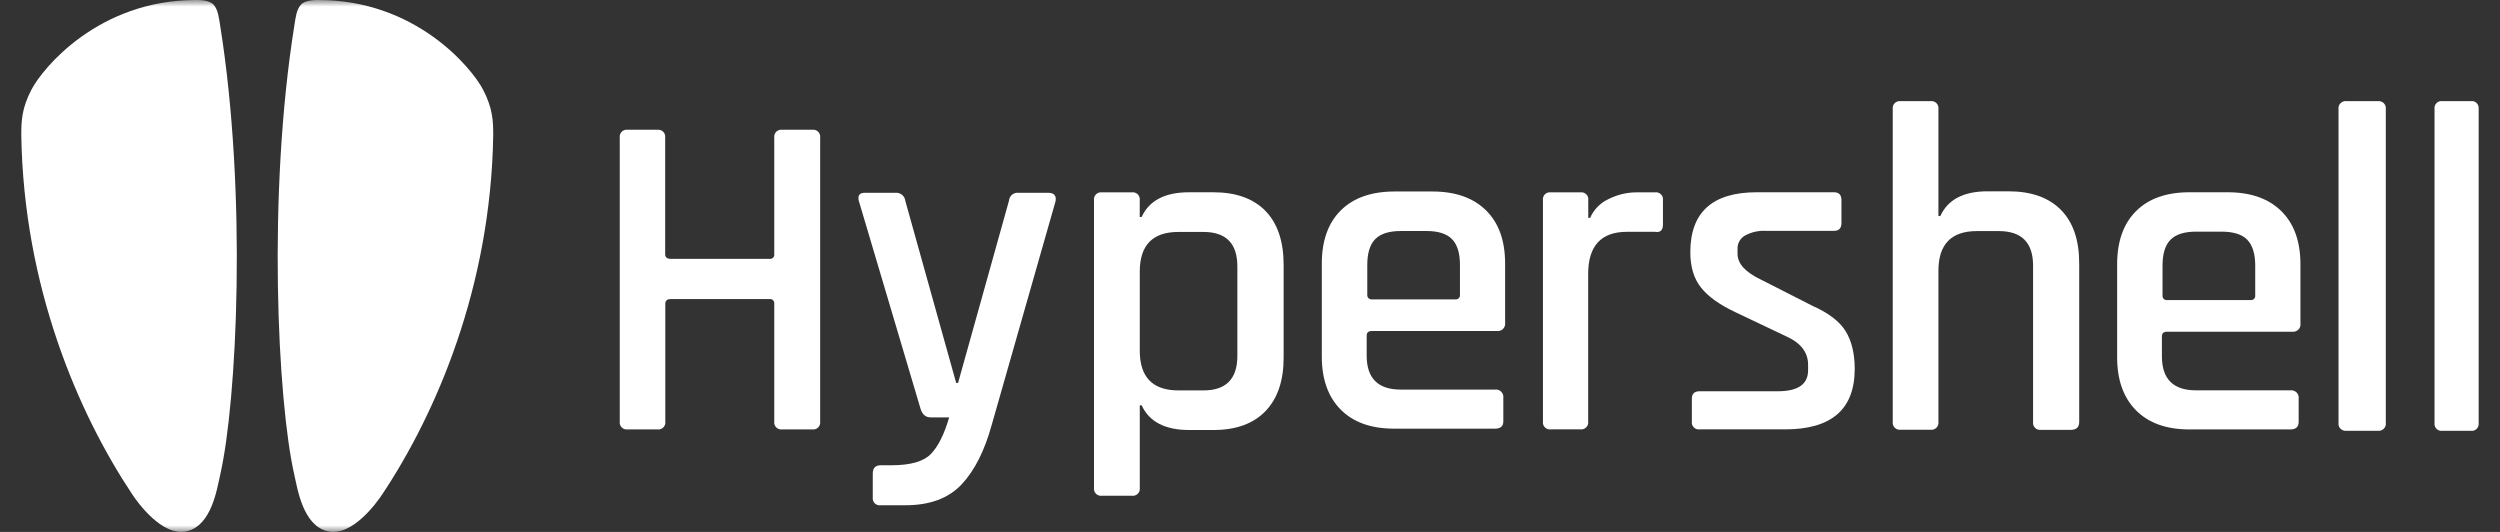 <svg width="188" height="40" viewBox="0 0 188 40" fill="none" xmlns="http://www.w3.org/2000/svg">
<rect x="0" y="0" width="188" height="40" fill="#333333" stroke="none"/>
<g clip-path="url(#clip0_32_385)">
<mask id="mask0_32_385" style="mask-type:alpha" maskUnits="userSpaceOnUse" x="-1" y="0" width="41" height="40">
<path d="M39.401 0V40H-0.599V0H39.401Z" fill="#D9D9D9"/>
</mask>
<g mask="url(#mask0_32_385)">
<path d="M2.369 6.734C1.635 8.14 1.601 9.086 1.601 10.175C1.783 21.578 5.884 31.078 9.945 37.175C10.33 37.753 12.199 40.391 14.056 39.951C15.913 39.51 16.317 36.764 16.557 35.714C17.828 30.146 18.584 14.573 16.553 1.907C16.47 1.388 16.404 0.719 16.057 0.347C15.71 -0.024 14.88 0 14.743 0C7.407 0 3.208 5.125 2.369 6.734Z" fill="white"/>
<path d="M36.322 6.734C37.055 8.14 37.09 9.086 37.09 10.175C36.907 21.578 32.806 31.078 28.745 37.175C28.36 37.753 26.492 40.391 24.635 39.951C22.778 39.51 22.374 36.764 22.134 35.714C20.863 30.146 20.107 14.573 22.137 1.907C22.22 1.388 22.286 0.719 22.633 0.347C22.98 -0.024 23.811 0 23.947 0C31.283 0 35.483 5.125 36.322 6.734Z" fill="white"/>
</g>
<path d="M49.422 32.291H47.204C47.123 32.303 47.04 32.296 46.962 32.27C46.884 32.244 46.813 32.2 46.755 32.143C46.697 32.085 46.653 32.015 46.627 31.937C46.601 31.859 46.594 31.777 46.606 31.695V10.353C46.594 10.272 46.601 10.189 46.627 10.112C46.653 10.034 46.697 9.964 46.755 9.906C46.813 9.848 46.884 9.804 46.962 9.778C47.04 9.753 47.123 9.745 47.204 9.757H49.422C49.503 9.746 49.586 9.753 49.664 9.779C49.742 9.805 49.813 9.848 49.871 9.906C49.929 9.964 49.973 10.034 49.999 10.112C50.025 10.19 50.032 10.272 50.021 10.353V19.114C50.021 19.354 50.163 19.466 50.444 19.466H57.874C57.921 19.473 57.97 19.468 58.016 19.452C58.061 19.437 58.103 19.411 58.137 19.377C58.171 19.343 58.197 19.302 58.212 19.256C58.227 19.21 58.231 19.162 58.225 19.114V10.353C58.213 10.272 58.221 10.19 58.247 10.112C58.273 10.034 58.316 9.964 58.374 9.906C58.433 9.848 58.504 9.805 58.581 9.779C58.659 9.753 58.742 9.745 58.824 9.757H61.077C61.158 9.746 61.241 9.753 61.319 9.779C61.397 9.805 61.468 9.848 61.527 9.906C61.584 9.964 61.628 10.034 61.654 10.112C61.68 10.19 61.688 10.272 61.676 10.353V31.695C61.688 31.777 61.68 31.859 61.654 31.937C61.628 32.014 61.585 32.085 61.527 32.143C61.468 32.201 61.397 32.244 61.319 32.27C61.241 32.296 61.158 32.303 61.077 32.291H58.824C58.742 32.303 58.66 32.296 58.581 32.27C58.504 32.244 58.433 32.2 58.374 32.143C58.316 32.085 58.273 32.014 58.247 31.937C58.221 31.859 58.213 31.777 58.225 31.695V22.839C58.235 22.767 58.22 22.694 58.181 22.632C58.143 22.571 58.085 22.525 58.016 22.502C57.97 22.487 57.921 22.483 57.874 22.489H50.454C50.172 22.489 50.03 22.607 50.03 22.839V31.695C50.042 31.777 50.035 31.861 50.008 31.94C49.982 32.018 49.937 32.089 49.878 32.147C49.819 32.205 49.746 32.249 49.667 32.274C49.588 32.299 49.504 32.305 49.422 32.291Z" fill="white"/>
<path d="M68.076 37.995H66.228C66.106 38.012 65.982 37.986 65.877 37.922C65.772 37.857 65.693 37.758 65.653 37.641C65.628 37.563 65.62 37.481 65.632 37.4V35.616C65.632 35.198 65.831 34.988 66.228 34.988H67.032C68.459 34.988 69.445 34.708 69.993 34.149C70.543 33.588 71.003 32.669 71.379 31.386H69.976C69.627 31.386 69.38 31.188 69.241 30.791L64.579 15.092C64.486 14.695 64.639 14.497 65.036 14.497H67.384C67.553 14.491 67.718 14.549 67.846 14.66C67.974 14.77 68.056 14.924 68.076 15.092L71.905 28.799H72.046L75.876 15.092C75.882 15.006 75.904 14.923 75.943 14.847C75.981 14.77 76.035 14.703 76.1 14.647C76.165 14.592 76.241 14.55 76.322 14.524C76.404 14.498 76.49 14.489 76.575 14.497H78.818C79.263 14.497 79.45 14.705 79.38 15.125L74.579 31.945C74.041 33.903 73.281 35.402 72.3 36.44C71.319 37.478 69.911 37.996 68.076 37.995Z" fill="white"/>
<path d="M85.105 37.281H82.872C82.79 37.293 82.706 37.285 82.628 37.259C82.549 37.234 82.478 37.19 82.419 37.132C82.361 37.075 82.317 37.004 82.291 36.927C82.264 36.849 82.257 36.766 82.269 36.685V15.06C82.257 14.979 82.264 14.896 82.291 14.818C82.317 14.741 82.361 14.67 82.419 14.613C82.478 14.555 82.55 14.511 82.628 14.485C82.707 14.46 82.79 14.452 82.872 14.464H85.105C85.187 14.452 85.271 14.46 85.349 14.485C85.428 14.511 85.499 14.555 85.558 14.613C85.616 14.67 85.66 14.741 85.686 14.818C85.712 14.896 85.72 14.979 85.708 15.06V16.317H85.851C86.418 15.077 87.611 14.457 89.431 14.459H91.241C92.943 14.459 94.249 14.926 95.16 15.859C96.071 16.793 96.527 18.143 96.529 19.908V26.905C96.529 28.634 96.073 29.971 95.162 30.918C94.252 31.864 92.945 32.337 91.243 32.337H89.434C87.615 32.337 86.422 31.718 85.854 30.48H85.711V36.685C85.723 36.766 85.715 36.849 85.689 36.927C85.662 37.005 85.618 37.076 85.559 37.133C85.5 37.191 85.429 37.235 85.35 37.261C85.271 37.286 85.187 37.293 85.105 37.281ZM88.617 29.359H90.497C92.198 29.359 93.049 28.494 93.05 26.764V20.035C93.05 18.306 92.199 17.442 90.497 17.442H88.617C86.68 17.442 85.711 18.435 85.711 20.422V26.372C85.711 28.363 86.68 29.359 88.62 29.359H88.617Z" fill="white"/>
<path d="M112.425 32.235H104.836C103.107 32.235 101.768 31.757 100.821 30.802C99.874 29.846 99.4 28.517 99.4 26.815V19.832C99.4 18.108 99.874 16.773 100.821 15.829C101.768 14.884 103.107 14.408 104.836 14.4H107.712C109.442 14.4 110.786 14.872 111.746 15.817C112.706 16.761 113.186 18.096 113.184 19.82V24.261C113.203 24.39 113.175 24.522 113.107 24.634C113.038 24.745 112.932 24.828 112.808 24.869C112.725 24.896 112.637 24.904 112.551 24.892H103.159C102.901 24.892 102.774 25.009 102.774 25.24V26.745C102.774 28.446 103.626 29.297 105.332 29.297H112.42C112.505 29.285 112.593 29.293 112.674 29.32C112.756 29.348 112.831 29.394 112.892 29.455C112.953 29.516 112.999 29.591 113.026 29.672C113.054 29.754 113.062 29.842 113.05 29.927V31.676C113.055 32.049 112.844 32.235 112.425 32.235ZM103.159 22.513H109.437C109.484 22.519 109.533 22.515 109.578 22.5C109.624 22.484 109.665 22.459 109.699 22.425C109.733 22.392 109.759 22.35 109.775 22.305C109.79 22.26 109.795 22.211 109.789 22.164V19.925C109.789 19.04 109.59 18.393 109.192 17.983C108.795 17.577 108.152 17.372 107.276 17.372H105.344C104.456 17.372 103.813 17.577 103.416 17.983C103.018 18.389 102.819 19.039 102.819 19.925V22.164C102.81 22.234 102.825 22.305 102.862 22.365C102.899 22.426 102.955 22.471 103.021 22.495C103.065 22.511 103.113 22.517 103.159 22.513Z" fill="white"/>
<path d="M118.841 32.288H116.627C116.505 32.305 116.381 32.279 116.275 32.215C116.17 32.15 116.091 32.05 116.052 31.934C116.026 31.856 116.018 31.774 116.03 31.693V15.058C116.012 14.936 116.039 14.812 116.104 14.707C116.169 14.602 116.268 14.524 116.386 14.485C116.463 14.459 116.546 14.452 116.627 14.464H118.841C118.922 14.452 119.004 14.46 119.082 14.485C119.16 14.511 119.23 14.554 119.289 14.612C119.346 14.67 119.39 14.74 119.416 14.817C119.442 14.895 119.449 14.977 119.438 15.058V16.385H119.577C119.843 15.77 120.324 15.273 120.929 14.986C121.618 14.633 122.383 14.453 123.157 14.464H124.457C124.538 14.452 124.62 14.459 124.698 14.485C124.776 14.511 124.847 14.554 124.905 14.612C124.963 14.67 125.006 14.74 125.032 14.817C125.058 14.895 125.065 14.977 125.054 15.058V16.875C125.054 17.317 124.855 17.503 124.457 17.433H122.344C120.4 17.433 119.429 18.493 119.43 20.613V31.693C119.442 31.773 119.435 31.855 119.409 31.932C119.384 32.009 119.341 32.078 119.283 32.136C119.226 32.193 119.156 32.237 119.08 32.263C119.003 32.289 118.921 32.298 118.841 32.288Z" fill="white"/>
<path d="M134.244 32.288H127.819C127.738 32.299 127.656 32.292 127.579 32.266C127.501 32.24 127.431 32.197 127.374 32.139C127.316 32.081 127.273 32.011 127.247 31.933C127.222 31.856 127.215 31.774 127.227 31.693V29.981C127.227 29.608 127.423 29.422 127.819 29.422H133.695C135.209 29.422 135.967 28.897 135.969 27.848V27.428C135.969 26.497 135.421 25.786 134.326 25.295L130.504 23.478C129.314 22.919 128.451 22.302 127.915 21.625C127.378 20.948 127.111 20.062 127.112 18.967C127.112 15.96 128.779 14.457 132.111 14.458H137.918C138.291 14.458 138.477 14.656 138.477 15.053V16.765C138.477 17.162 138.291 17.36 137.918 17.36H132.811C132.252 17.326 131.694 17.453 131.204 17.725C131.036 17.825 130.898 17.967 130.803 18.137C130.707 18.307 130.659 18.5 130.662 18.695V19.079C130.662 19.828 131.256 20.48 132.446 21.038L136.292 22.996C137.505 23.534 138.339 24.171 138.792 24.906C139.246 25.642 139.474 26.591 139.475 27.755C139.469 30.778 137.725 32.289 134.244 32.288Z" fill="white"/>
<path d="M145.161 32.314H142.935C142.853 32.325 142.77 32.318 142.692 32.292C142.614 32.266 142.542 32.222 142.484 32.164C142.426 32.106 142.382 32.036 142.356 31.958C142.33 31.88 142.322 31.797 142.334 31.716V8.204C142.322 8.123 142.33 8.04 142.356 7.962C142.382 7.885 142.426 7.814 142.484 7.756C142.542 7.698 142.613 7.654 142.692 7.628C142.77 7.602 142.853 7.595 142.935 7.607H145.161C145.243 7.594 145.327 7.6 145.406 7.626C145.485 7.651 145.557 7.694 145.617 7.753C145.676 7.811 145.72 7.882 145.747 7.96C145.773 8.039 145.781 8.122 145.769 8.204V16.249H145.911C146.476 15.005 147.665 14.384 149.479 14.386H151.032C152.75 14.386 154.068 14.854 154.988 15.79C155.908 16.726 156.364 18.08 156.356 19.85V31.728C156.356 32.126 156.144 32.326 155.719 32.326H153.488C153.406 32.337 153.323 32.33 153.245 32.304C153.167 32.278 153.096 32.234 153.037 32.176C152.979 32.118 152.935 32.048 152.909 31.97C152.883 31.892 152.876 31.809 152.887 31.728V19.977C152.887 18.244 152.028 17.377 150.309 17.377H148.663C146.734 17.377 145.769 18.373 145.769 20.366V31.716C145.781 31.798 145.773 31.882 145.746 31.96C145.72 32.039 145.675 32.11 145.616 32.168C145.557 32.227 145.485 32.27 145.406 32.295C145.327 32.32 145.243 32.327 145.161 32.314Z" fill="white"/>
<path d="M172.229 32.293H164.647C162.916 32.293 161.578 31.815 160.63 30.859C159.683 29.902 159.209 28.573 159.209 26.869V19.882C159.209 18.156 159.683 16.821 160.63 15.876C161.578 14.931 162.916 14.458 164.647 14.458H167.522C169.252 14.458 170.597 14.931 171.555 15.876C172.514 16.821 172.993 18.156 172.993 19.882V24.314C173.006 24.4 172.998 24.487 172.971 24.569C172.943 24.652 172.897 24.726 172.835 24.788C172.774 24.849 172.699 24.895 172.617 24.922C172.534 24.95 172.447 24.957 172.361 24.945H162.962C162.705 24.945 162.576 25.062 162.576 25.294V26.8C162.576 28.502 163.43 29.353 165.138 29.353H172.229C172.315 29.341 172.402 29.349 172.484 29.377C172.566 29.404 172.641 29.45 172.702 29.511C172.763 29.572 172.809 29.647 172.836 29.729C172.864 29.811 172.871 29.898 172.859 29.984V31.733C172.857 32.106 172.646 32.293 172.229 32.293ZM162.964 22.564H169.245C169.292 22.57 169.34 22.565 169.385 22.55C169.43 22.534 169.471 22.509 169.505 22.475C169.539 22.441 169.564 22.4 169.579 22.355C169.594 22.31 169.599 22.262 169.593 22.215V19.975C169.593 19.088 169.391 18.441 168.996 18.032C168.601 17.623 167.954 17.42 167.064 17.42H165.147C164.258 17.42 163.616 17.625 163.218 18.032C162.82 18.438 162.622 19.088 162.622 19.975V22.215C162.612 22.285 162.626 22.357 162.663 22.418C162.7 22.478 162.757 22.524 162.823 22.548C162.868 22.564 162.915 22.569 162.962 22.564H162.964Z" fill="white"/>
<path d="M178.792 32.395H176.481C176.396 32.406 176.31 32.399 176.228 32.373C176.148 32.347 176.074 32.303 176.013 32.245C175.953 32.187 175.907 32.116 175.88 32.038C175.853 31.96 175.845 31.877 175.857 31.795V8.205C175.845 8.124 175.853 8.04 175.88 7.962C175.907 7.884 175.952 7.813 176.013 7.755C176.074 7.697 176.148 7.653 176.228 7.627C176.31 7.601 176.396 7.594 176.481 7.605H178.792C178.876 7.594 178.962 7.602 179.043 7.628C179.124 7.654 179.197 7.698 179.257 7.756C179.318 7.814 179.363 7.885 179.39 7.963C179.417 8.041 179.424 8.124 179.412 8.205V31.795C179.424 31.876 179.417 31.959 179.39 32.037C179.363 32.115 179.318 32.186 179.257 32.244C179.197 32.302 179.123 32.346 179.043 32.372C178.962 32.398 178.876 32.406 178.792 32.395Z" fill="white"/>
<path d="M185.815 32.395H183.658C183.579 32.406 183.499 32.399 183.423 32.373C183.347 32.347 183.278 32.303 183.222 32.245C183.165 32.186 183.123 32.115 183.098 32.038C183.073 31.959 183.065 31.876 183.077 31.795V8.205C183.065 8.124 183.073 8.041 183.098 7.962C183.123 7.884 183.166 7.813 183.222 7.755C183.278 7.697 183.347 7.654 183.423 7.627C183.499 7.601 183.579 7.594 183.658 7.605H185.815C185.894 7.594 185.975 7.602 186.05 7.628C186.125 7.654 186.194 7.698 186.25 7.756C186.306 7.814 186.349 7.885 186.374 7.963C186.399 8.041 186.406 8.124 186.395 8.205V31.795C186.406 31.876 186.399 31.959 186.374 32.037C186.349 32.115 186.306 32.186 186.25 32.244C186.195 32.302 186.126 32.346 186.05 32.372C185.975 32.398 185.894 32.406 185.815 32.395Z" fill="white"/>
</g>
<defs>
<clipPath id="clip0_32_385">
<rect width="187" height="40" fill="white" transform="translate(0.5)"/>
</clipPath>
</defs>
</svg>
